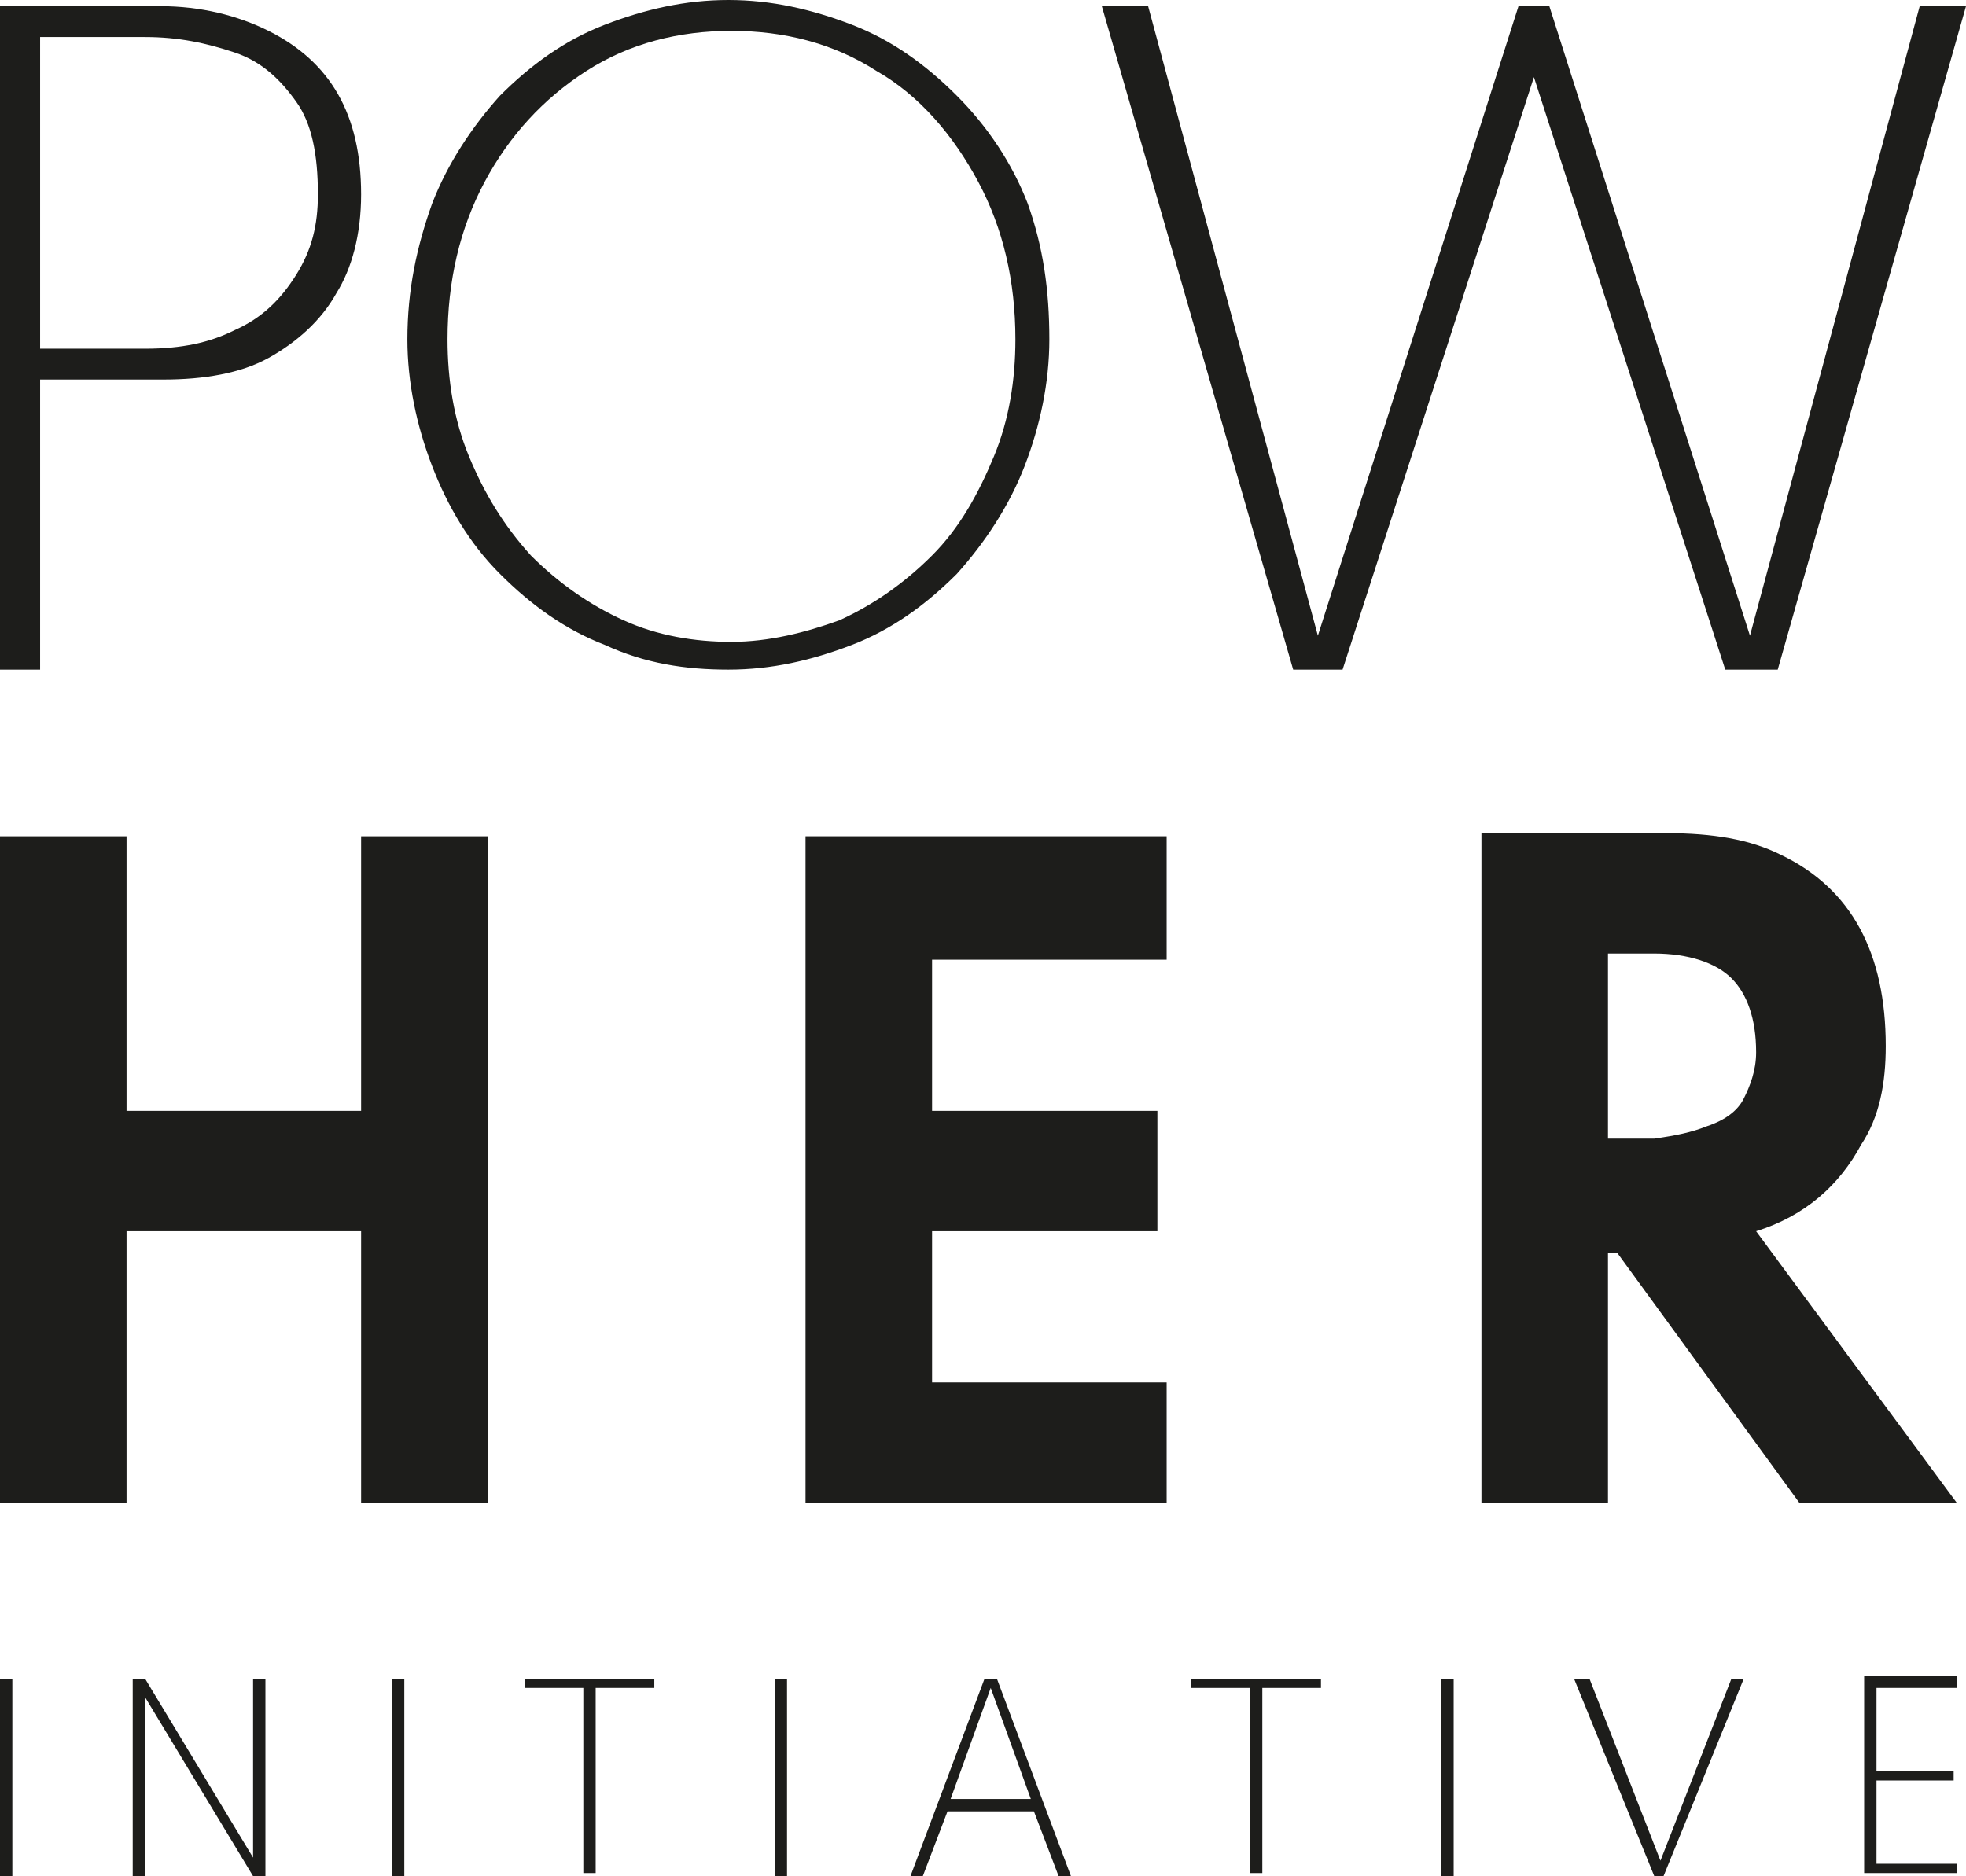 <?xml version="1.0" encoding="utf-8"?>
<!-- Generator: Adobe Illustrator 28.0.0, SVG Export Plug-In . SVG Version: 6.00 Build 0)  -->
<svg version="1.1" id="Lager_2_00000095335443429394241900000008738260131685645708_"
	 xmlns="http://www.w3.org/2000/svg" xmlns:xlink="http://www.w3.org/1999/xlink" x="0px" y="0px" viewBox="0 0 63.7 60.8"
	 style="enable-background:new 0 0 63.7 60.8;" xml:space="preserve">
<style type="text/css">
	.st0{fill:#1D1D1B;}
</style>
<g id="Lager_1-2">
	<g>
		<path class="st0" d="M8.7,1c2,1,3,2.7,3,5.3c0,1.3-0.3,2.4-0.8,3.2c-0.5,0.9-1.3,1.6-2.2,2.1s-2.1,0.7-3.4,0.7H1.3v9.4H0V0.2h5.2
			C6.5,0.2,7.7,0.5,8.7,1z M7.6,10.7c0.9-0.4,1.5-1,2-1.8s0.7-1.6,0.7-2.6c0-1.3-0.2-2.3-0.7-3s-1.1-1.3-2-1.6S5.8,1.2,4.7,1.2H1.3
			v10.1h3.4C5.9,11.3,6.8,11.1,7.6,10.7L7.6,10.7z"/>
		<path class="st0" d="M19.6,20.9c-1.3-0.5-2.4-1.3-3.4-2.3s-1.7-2.2-2.2-3.5s-0.8-2.7-0.8-4.1c0-1.6,0.3-3,0.8-4.4
			c0.5-1.3,1.3-2.5,2.2-3.5c1-1,2.1-1.8,3.4-2.3s2.6-0.8,4-0.8s2.7,0.3,4,0.8S30,2.1,31,3.1c1,1,1.8,2.2,2.3,3.5
			C33.8,8,34,9.4,34,11c0,1.4-0.3,2.8-0.8,4.1c-0.5,1.3-1.3,2.5-2.2,3.5c-1,1-2.1,1.8-3.4,2.3c-1.3,0.5-2.6,0.8-4,0.8
			S20.9,21.5,19.6,20.9L19.6,20.9z M27.2,20.1c1.1-0.5,2.1-1.2,3-2.1c0.9-0.9,1.5-2,2-3.2c0.5-1.2,0.7-2.5,0.7-3.8
			c0-1.9-0.4-3.6-1.2-5.1s-1.9-2.8-3.3-3.6c-1.4-0.9-3-1.3-4.7-1.3s-3.3,0.4-4.7,1.3c-1.4,0.9-2.5,2.1-3.3,3.6
			c-0.8,1.5-1.2,3.2-1.2,5.1c0,1.3,0.2,2.6,0.7,3.8s1.1,2.2,2,3.2c0.9,0.9,1.9,1.6,3,2.1c1.1,0.5,2.3,0.7,3.5,0.7
			S26.1,20.5,27.2,20.1L27.2,20.1z"/>
		<path class="st0" d="M42.7,20.6l6.5-20.4h1l6.5,20.4l5.5-20.4h1.5l-6.1,21.5h-1.7L49.7,2.5l-6.2,19.2h-1.6L35.7,0.2h1.5L42.7,20.6
			z"/>
		<path class="st0" d="M4.1,36h7.6v-8.9h4.1v21.6h-4.1v-8.8H4.1v8.8H0V27.1h4.1V36z"/>
		<path class="st0" d="M37.8,31.1h-7.6V36h7.3v3.9h-7.3v4.9h7.6v3.9H26.1V27.1h11.7V31.1z"/>
		<path class="st0" d="M57.7,27.7c2.3,1.1,3.4,3.2,3.4,6.2c0,1.2-0.2,2.3-0.8,3.2c-0.7,1.3-1.8,2.3-3.4,2.8l6.5,8.8h-5.1l-5.9-8.1
			h-0.3v8.1H48V27h6C55.5,27,56.7,27.2,57.7,27.7L57.7,27.7z M55.3,36.5c0.6-0.2,1-0.5,1.2-0.9s0.4-0.9,0.4-1.5
			c0-1.1-0.3-1.9-0.8-2.4s-1.4-0.8-2.5-0.8h-1.5v6h1.5C54.3,36.8,54.8,36.7,55.3,36.5z"/>
		<path class="st0" d="M0.4,54.4v6.4H0v-6.4H0.4z"/>
		<path class="st0" d="M4.7,54.4l3.5,5.8v-5.8h0.4v6.4H8.2L4.7,55v5.8H4.3v-6.4H4.7z"/>
		<path class="st0" d="M13.1,54.4v6.4h-0.4v-6.4H13.1z"/>
		<path class="st0" d="M17,54.4h4.2v0.3h-1.9v6h-0.4v-6H17V54.4z"/>
		<path class="st0" d="M25.5,54.4v6.4h-0.4v-6.4H25.5z"/>
		<path class="st0" d="M32.3,54.4l2.4,6.4h-0.4l-0.8-2.1h-2.8l-0.8,2.1h-0.4l2.4-6.4H32.3z M32.1,54.7l-1.3,3.6h2.6L32.1,54.7
			L32.1,54.7z"/>
		<path class="st0" d="M38.6,54.4h4.2v0.3h-1.9v6h-0.4v-6h-1.9V54.4z"/>
		<path class="st0" d="M47.1,54.4v6.4h-0.4v-6.4H47.1z"/>
		<path class="st0" d="M51.5,54.4l2.3,5.9l2.3-5.9h0.4l-2.6,6.4h-0.3L51,54.4H51.5z"/>
		<path class="st0" d="M63.4,54.4v0.3h-2.6v2.7h2.5v0.3h-2.5v2.7h2.6v0.3h-3v-6.4H63.4z"/>
	</g>
</g>
</svg>
